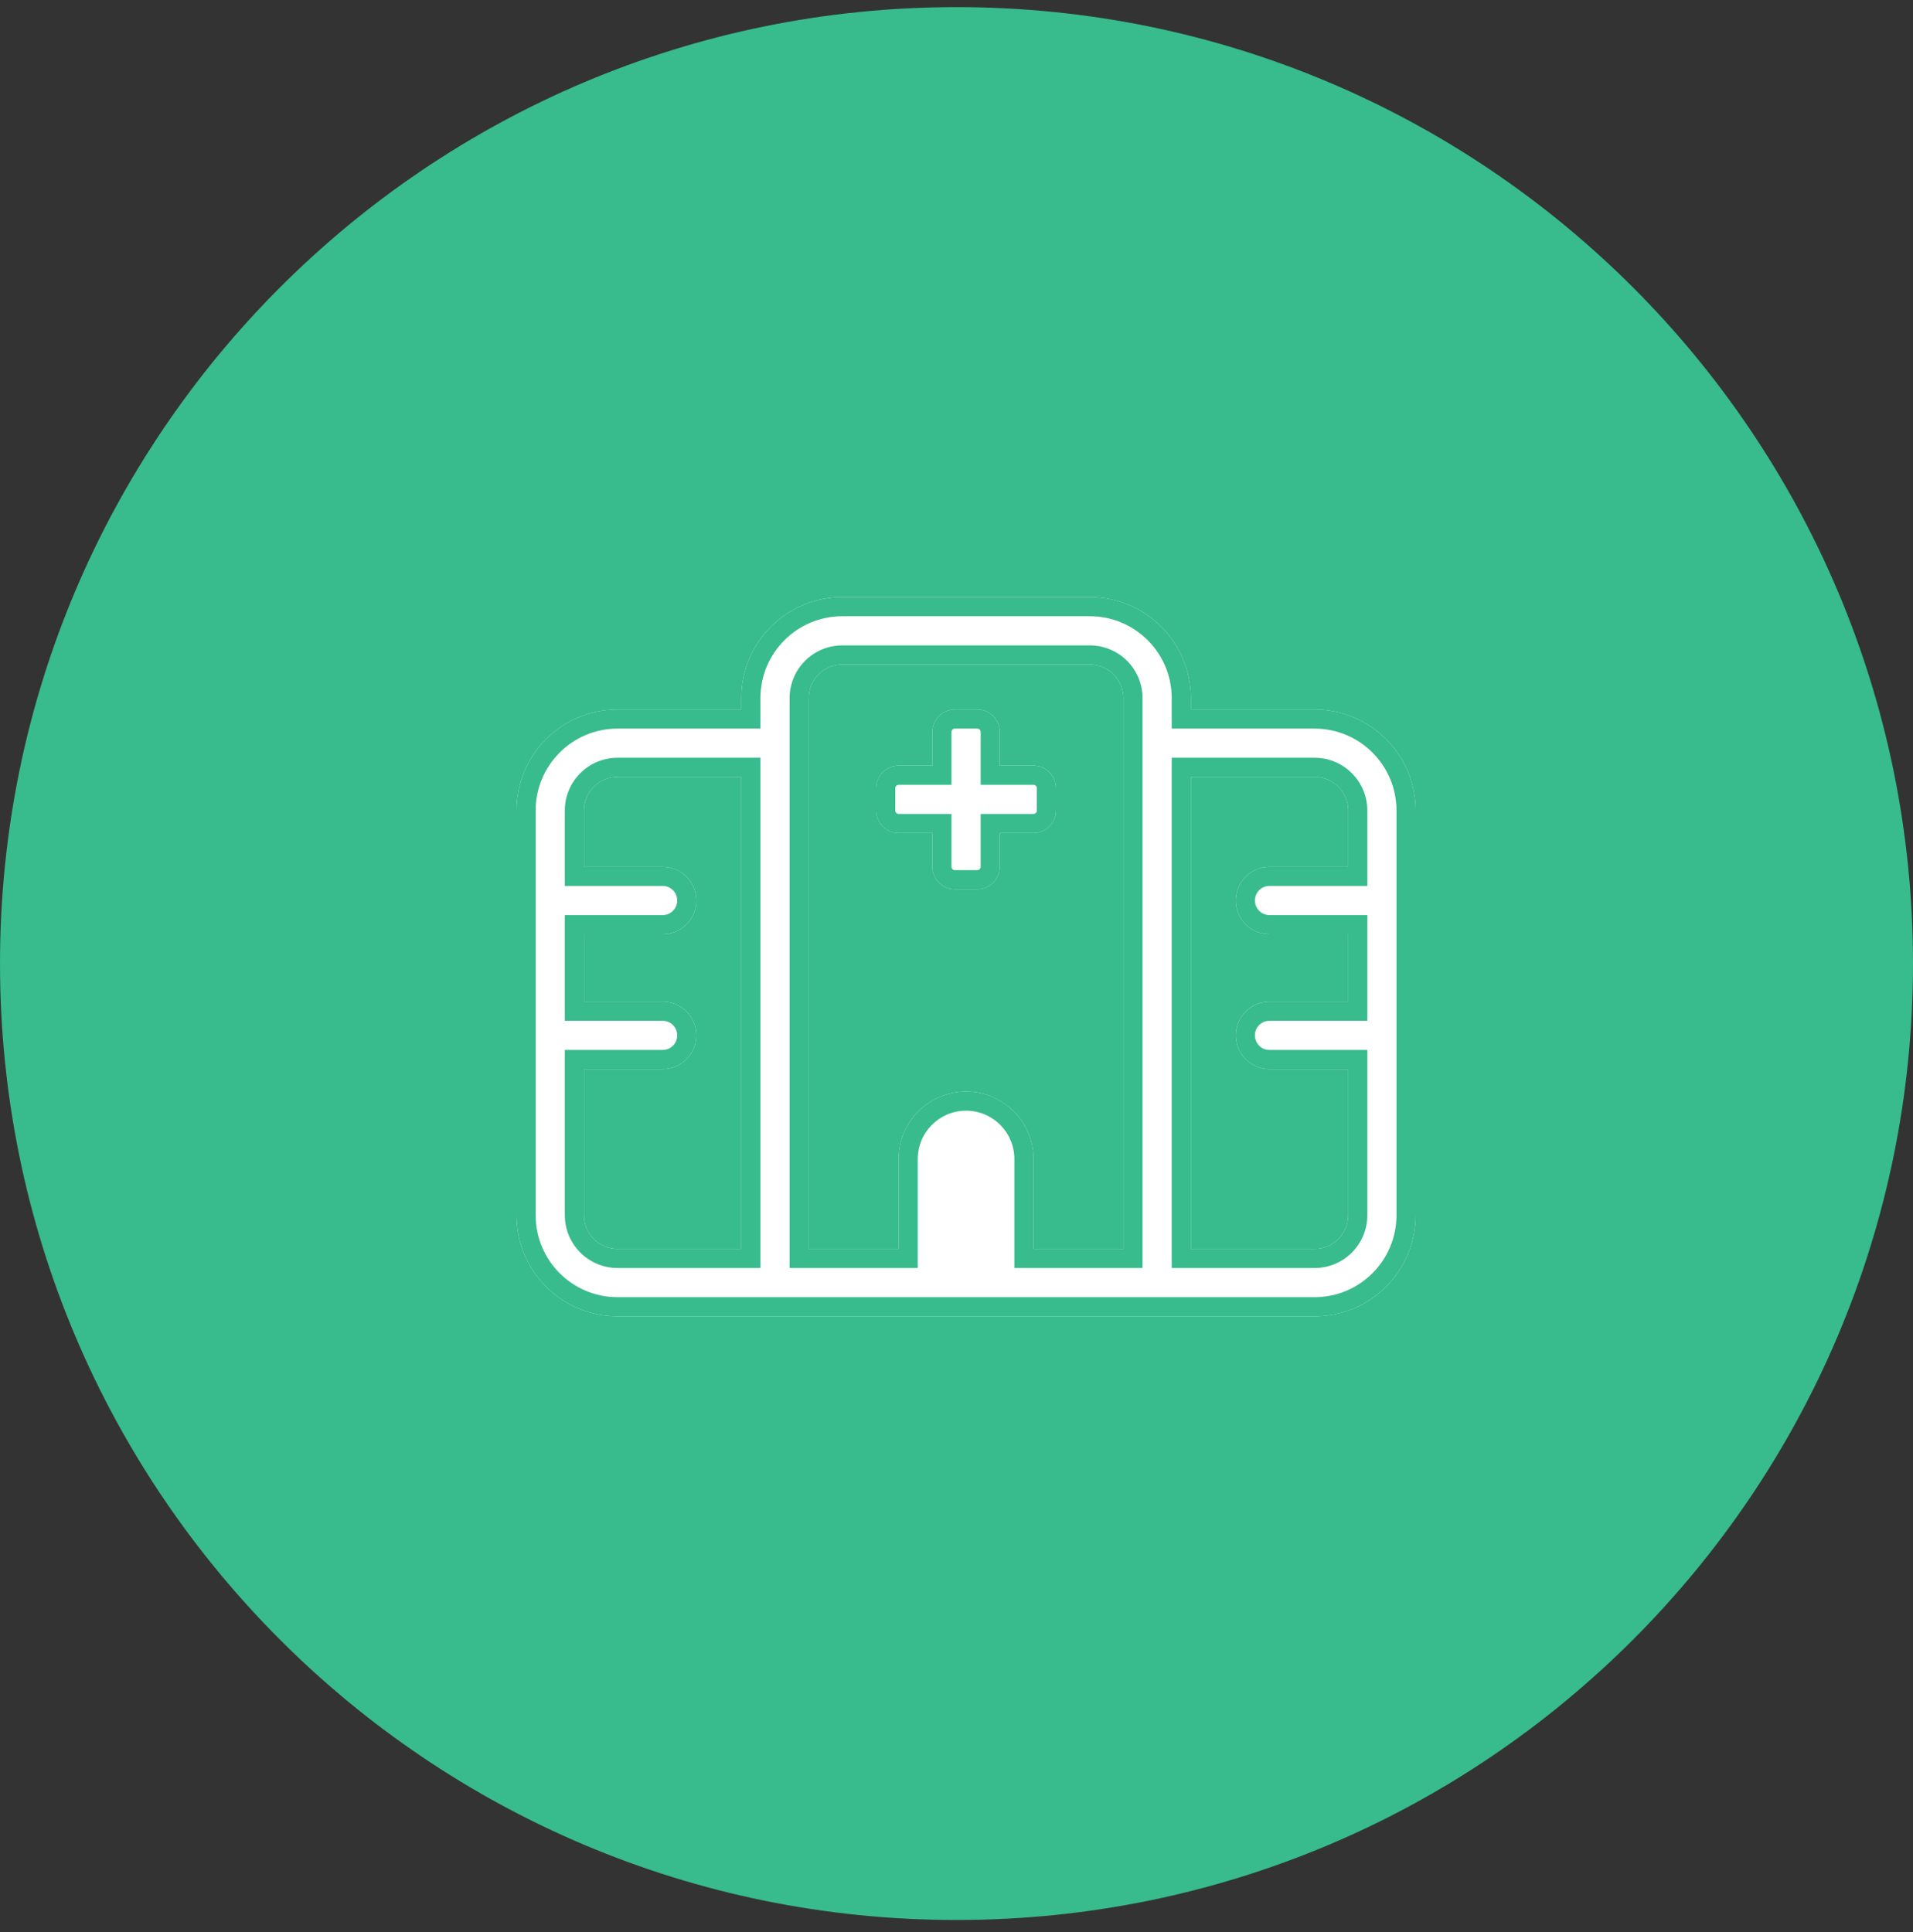<svg width="100" height="101" viewBox="0 0 100 101" fill="none" xmlns="http://www.w3.org/2000/svg">
<rect x="0" y="0" width="100" height="101" fill="#333333" stroke="none"/>
<path d="M100 50.372C100 77.986 77.614 100.372 50 100.372C22.386 100.372 0 77.986 0 50.372C0 22.758 22.386 0.372 50 0.372C77.614 0.372 100 22.758 100 50.372Z" fill="#38BB8D"/>
<g clip-path="url(#clip0_6_1466)">
<path d="M44.038 31.214C41.115 31.214 38.75 33.579 38.75 36.501V37.089H32.288C29.365 37.089 27 39.454 27 42.376V63.526C27 66.449 29.365 68.814 32.288 68.814H32.302H32.317H32.332H32.346H32.361H32.376H32.39H32.405H32.42H32.434H32.449H32.464H32.478H32.493H32.508H32.523H32.537H32.552H32.567H32.581H32.596H32.611H32.625H32.64H32.655H32.669H32.684H32.699H32.713H32.728H32.743H32.758H32.772H32.787H32.802H32.816H32.831H32.846H32.86H32.875H32.89H32.904H32.919H32.934H32.948H32.963H32.978H32.992H33.007H33.022H33.037H33.051H33.066H33.081H33.095H33.11H33.125H33.139H33.154H33.169H33.183H33.198H33.213H33.227H33.242H33.257H33.272H33.286H33.301H33.316H33.33H33.345H33.36H33.374H33.389H33.404H33.418H33.433H33.448H33.462H33.477H33.492H33.507H33.521H33.536H33.551H33.565H33.58H33.595H33.609H33.624H33.639H33.653H33.668H33.683H33.697H33.712H33.727H33.742H33.756H33.771H33.786H33.8H33.815H33.83H33.844H33.859H33.874H33.888H33.903H33.918H33.932H33.947H33.962H33.977H33.991H34.006H34.021H34.035H34.05H34.065H34.079H34.094H34.109H34.123H34.138H34.153H34.167H34.182H34.197H34.212H34.226H34.241H34.256H34.27H34.285H34.3H34.314H34.329H34.344H34.358H34.373H34.388H34.403H34.417H34.432H34.447H34.461H34.476H34.491H34.505H34.52H34.535H34.549H34.564H34.579H34.593H34.608H34.623H34.638H34.652H34.667H34.682H34.696H34.711H34.726H34.74H34.755H34.77H34.784H34.799H34.814H34.828H34.843H34.858H34.873H34.887H34.902H34.917H34.931H34.946H34.961H34.975H34.99H35.005H35.019H35.034H35.049H35.063H35.078H35.093H35.108H35.122H35.137H35.152H35.166H35.181H35.196H35.21H35.225H35.24H35.254H35.269H35.284H35.298H35.313H35.328H35.343H35.357H35.372H35.387H35.401H35.416H35.431H35.445H35.46H35.475H35.489H35.504H35.519H35.533H35.548H35.563H35.578H35.592H35.607H35.622H35.636H35.651H35.666H35.68H35.695H35.71H35.724H35.739H35.754H35.768H35.783H35.798H35.812H35.827H35.842H35.857H35.871H35.886H35.901H35.915H35.93H35.945H35.959H35.974H35.989H36.003H36.018H36.033H36.047H36.062H36.077H36.092H36.106H36.121H36.136H36.15H36.165H36.18H36.194H36.209H36.224H36.238H36.253H36.268H36.282H36.297H36.312H36.327H36.341H36.356H36.371H36.385H36.4H36.415H36.429H36.444H36.459H36.473H36.488H36.503H36.517H36.532H36.547H36.562H36.576H36.591H36.606H36.62H36.635H36.65H36.664H36.679H36.694H36.708H36.723H36.738H36.752H36.767H36.782H36.797H36.811H36.826H36.841H36.855H36.87H36.885H36.899H36.914H36.929H36.943H36.958H36.973H36.987H37.002H37.017H37.032H37.046H37.061H37.076H37.09H37.105H37.12H37.134H37.149H37.164H37.178H37.193H37.208H37.222H37.237H37.252H37.267H37.281H37.296H37.311H37.325H37.34H37.355H37.369H37.384H37.399H37.413H37.428H37.443H37.458H37.472H37.487H37.502H37.516H37.531H37.546H37.56H37.575H37.59H37.604H37.619H37.634H37.648H37.663H37.678H37.693H37.707H37.722H37.737H37.751H37.766H37.781H37.795H37.81H37.825H37.839H37.854H37.869H37.883H37.898H37.913H37.928H37.942H37.957H37.972H37.986H38.001H38.016H38.03H38.045H38.06H38.074H38.089H38.104H38.118H38.133H38.148H38.163H38.177H38.192H38.207H38.221H38.236H38.251H38.265H38.28H38.295H38.309H38.324H38.339H38.353H38.368H38.383H38.398H38.412H38.427H38.442H38.456H38.471H38.486H38.5H38.515H38.53H38.544H38.559H38.574H38.588H38.603H38.618H38.633H38.647H38.662H38.677H38.691H38.706H38.721H38.735H38.75H38.765H38.779H38.794H38.809H38.823H38.838H38.853H38.867H38.882H38.897H38.912H38.926H38.941H38.956H38.97H38.985H39H39.014H39.029H39.044H39.058H39.073H39.088H39.102H39.117H39.132H39.147H39.161H39.176H39.191H39.205H39.22H39.235H39.249H39.264H39.279H39.293H39.308H39.323H39.337H39.352H39.367H39.382H39.396H39.411H39.426H39.44H39.455H39.47H39.484H39.499H39.514H39.528H39.543H39.558H39.572H39.587H39.602H39.617H39.631H39.646H39.661H39.675H39.69H39.705H39.719H60.487H61.075H68.713C71.635 68.814 74 66.449 74 63.526V42.376C74 39.454 71.635 37.089 68.713 37.089H62.25V36.501C62.25 33.579 59.885 31.214 56.962 31.214H44.038ZM62.25 40.614H68.713C69.689 40.614 70.475 41.4 70.475 42.376V45.314H66.362C65.386 45.314 64.6 46.1 64.6 47.076C64.6 48.053 65.386 48.839 66.362 48.839H70.475V52.364H66.362C65.386 52.364 64.6 53.15 64.6 54.126C64.6 55.103 65.386 55.889 66.362 55.889H70.475V63.526C70.475 64.503 69.689 65.289 68.713 65.289H62.25V55.889V40.614ZM32.288 40.614H38.75V65.289H38.743H38.728H38.713H38.699H38.677H38.662H38.647H38.633H38.603H38.588H38.574H38.559H38.544H38.53H38.515H38.5H38.486H38.471H38.456H38.442H38.427H38.412H38.398H38.383H38.368H38.309H38.295H38.28H38.265H38.236H38.221H38.207H38.192H38.177H38.163H38.148H38.133H38.118H38.104H38.089H38.074H38.06H38.016H38.001H37.986H37.972H37.942H37.928H37.913H37.898H37.883H37.869H37.854H37.839H37.825H37.81H37.795H37.781H37.766H37.722H37.707H37.693H37.678H37.648H37.634H37.619H37.604H37.59H37.575H37.56H37.546H37.531H37.516H37.502H37.487H37.472H37.428H37.413H37.399H37.384H37.369H37.355H37.34H37.325H37.311H37.296H37.281H37.267H37.252H37.208H37.193H37.178H37.164H37.149H37.134H37.12H37.105H37.09H37.076H37.061H37.046H37.032H36.987H36.973H36.958H36.943H36.929H36.914H36.899H36.885H36.87H36.855H36.841H36.826H36.811H36.767H36.752H36.738H36.723H36.708H36.694H36.679H36.664H36.65H36.62H36.606H36.591H36.576H36.562H36.547H36.532H36.517H36.503H36.488H36.473H36.459H36.444H36.4H36.385H36.371H36.356H36.341H36.327H36.312H36.297H36.282H36.253H36.238H36.224H36.209H36.194H36.18H36.165H36.15H36.136H36.106H36.092H36.077H36.062H36.047H36.033H36.018H36.003H35.989H35.959H35.945H35.93H35.915H35.901H35.886H35.871H35.857H35.842H35.812H35.798H35.783H35.768H35.754H35.739H35.724H35.71H35.695H35.666H35.651H35.636H35.622H35.607H35.592H35.578H35.563H35.548H35.519H35.504H35.489H35.475H35.46H35.445H35.431H35.416H35.401H35.372H35.357H35.343H35.328H35.313H35.298H35.284H35.269H35.254H35.24H35.225H35.21H35.196H35.181H35.152H35.137H35.122H35.108H35.093H35.078H35.063H35.049H35.034H35.019H35.005H34.99H34.975H34.961H34.931H34.917H34.902H34.887H34.873H34.858H34.843H34.828H34.814H34.799H34.784H34.77H34.755H34.74H34.711H34.696H34.682H34.667H34.652H34.638H34.623H34.608H34.593H34.579H34.564H34.549H34.535H34.52H34.505H34.491H34.476H34.461H34.447H34.432H34.417H34.403H34.388H34.373H34.344H34.329H34.314H34.3H34.285H34.27H34.256H34.241H34.226H34.212H34.197H34.182H34.167H34.153H34.138H34.123H34.109H34.094H34.079H34.065H34.05H34.035H34.021H34.006H33.991H33.977H33.962H33.947H33.932H33.918H33.903H33.888H33.874H33.859H33.844H33.83H33.815H33.8H33.786H33.771H33.756H33.742H33.727H33.712H33.697H33.683H33.668H33.653H33.639H33.624H33.609H33.595H33.58H33.565H33.551H33.536H33.521H33.507H33.492H33.477H33.462H33.448H33.433H33.418H33.404H33.389H33.374H33.36H33.345H33.33H33.316H33.301H33.286H33.272H33.257H33.242H33.227H33.213H33.198H33.183H33.169H33.154H33.139H33.125H33.11H33.095H33.081H33.066H33.051H33.037H33.022H33.007H32.992H32.978H32.963H32.948H32.934H32.919H32.904H32.89H32.875H32.86H32.846H32.831H32.816H32.802H32.787H32.772H32.758H32.743H32.728H32.713H32.699H32.684H32.669H32.655H32.64H32.625H32.611H32.596H32.581H32.567H32.552H32.537H32.523H32.508H32.493H32.478H32.464H32.449H32.434H32.42H32.405H32.39H32.376H32.361H32.346H32.332H32.317H32.302H32.288C31.318 65.289 30.525 64.503 30.525 63.526V55.889H34.638C35.614 55.889 36.4 55.103 36.4 54.126C36.4 53.15 35.614 52.364 34.638 52.364H30.525V48.839H34.638C35.614 48.839 36.4 48.053 36.4 47.076C36.4 46.1 35.614 45.314 34.638 45.314H30.525V42.376C30.525 41.4 31.311 40.614 32.288 40.614ZM42.275 36.501C42.275 35.525 43.061 34.739 44.038 34.739H56.962C57.939 34.739 58.725 35.525 58.725 36.501V55.889V65.289H54.025V60.589C54.025 58.643 52.446 57.064 50.5 57.064C48.554 57.064 46.975 58.643 46.975 60.589V65.289H42.275V36.501ZM48.737 38.264V40.026H46.975C46.329 40.026 45.8 40.555 45.8 41.201V42.376C45.8 43.023 46.329 43.551 46.975 43.551H48.737V45.314C48.737 45.96 49.266 46.489 49.913 46.489H51.087C51.734 46.489 52.263 45.96 52.263 45.314V43.551H54.025C54.671 43.551 55.2 43.023 55.2 42.376V41.201C55.2 40.555 54.671 40.026 54.025 40.026H52.263V38.264C52.263 37.618 51.734 37.089 51.087 37.089H49.913C49.266 37.089 48.737 37.618 48.737 38.264Z" fill="white"/>
<path fill-rule="evenodd" clip-rule="evenodd" d="M39.75 38.089H32.288C29.917 38.089 28 40.006 28 42.376V63.526C28 65.897 29.917 67.814 32.288 67.814H68.713C71.083 67.814 73 65.897 73 63.526V42.376C73 40.006 71.083 38.089 68.713 38.089H61.25V36.501C61.25 34.131 59.333 32.214 56.962 32.214H44.038C41.667 32.214 39.75 34.131 39.75 36.501V38.089ZM61.25 39.614H68.713C70.242 39.614 71.475 40.847 71.475 42.376V46.314H66.362C65.938 46.314 65.6 46.652 65.6 47.076C65.6 47.501 65.938 47.839 66.362 47.839H71.475V53.364H66.362C65.938 53.364 65.6 53.702 65.6 54.126C65.6 54.551 65.938 54.889 66.362 54.889H71.475V63.526C71.475 65.055 70.242 66.289 68.713 66.289H61.25V39.614ZM39.75 39.614V66.289H32.288C30.769 66.289 29.525 65.058 29.525 63.526V54.889H34.638C35.062 54.889 35.4 54.551 35.4 54.126C35.4 53.702 35.062 53.364 34.638 53.364H29.525V47.839H34.638C35.062 47.839 35.4 47.501 35.4 47.076C35.4 46.652 35.062 46.314 34.638 46.314H29.525V42.376C29.525 40.847 30.759 39.614 32.288 39.614H39.75ZM59.725 66.289H53.025V60.589C53.025 59.195 51.894 58.064 50.5 58.064C49.106 58.064 47.975 59.195 47.975 60.589V66.289H41.275V36.501C41.275 34.972 42.508 33.739 44.038 33.739H56.962C58.492 33.739 59.725 34.972 59.725 36.501V66.289ZM49.737 41.026H46.975C46.881 41.026 46.8 41.107 46.8 41.201V42.376C46.8 42.47 46.881 42.551 46.975 42.551H49.737V45.314C49.737 45.408 49.819 45.489 49.913 45.489H51.087C51.181 45.489 51.263 45.408 51.263 45.314V42.551H54.025C54.119 42.551 54.2 42.47 54.2 42.376V41.201C54.2 41.107 54.119 41.026 54.025 41.026H51.263V38.264C51.263 38.17 51.181 38.089 51.087 38.089H49.913C49.819 38.089 49.737 38.17 49.737 38.264V41.026ZM38.75 36.501C38.75 33.579 41.115 31.214 44.038 31.214H56.962C59.885 31.214 62.25 33.579 62.25 36.501V37.089H68.713C71.635 37.089 74 39.454 74 42.376V63.526C74 66.449 71.635 68.814 68.713 68.814H32.288C29.365 68.814 27 66.449 27 63.526V42.376C27 39.454 29.365 37.089 32.288 37.089H38.75V36.501ZM62.25 40.614V65.289H68.713C69.689 65.289 70.475 64.503 70.475 63.526V55.889H66.362C65.386 55.889 64.6 55.103 64.6 54.126C64.6 53.15 65.386 52.364 66.362 52.364H70.475V48.839H66.362C65.386 48.839 64.6 48.053 64.6 47.076C64.6 46.1 65.386 45.314 66.362 45.314H70.475V42.376C70.475 41.4 69.689 40.614 68.713 40.614H62.25ZM32.288 40.614C31.311 40.614 30.525 41.4 30.525 42.376V45.314H34.638C35.614 45.314 36.4 46.1 36.4 47.076C36.4 48.053 35.614 48.839 34.638 48.839H30.525V52.364H34.638C35.614 52.364 36.4 53.15 36.4 54.126C36.4 55.103 35.614 55.889 34.638 55.889H30.525V63.526C30.525 64.503 31.318 65.289 32.288 65.289H38.75V40.614H32.288ZM44.038 34.739C43.061 34.739 42.275 35.525 42.275 36.501V65.289H46.975V60.589C46.975 58.643 48.554 57.064 50.5 57.064C52.446 57.064 54.025 58.643 54.025 60.589V65.289H58.725V36.501C58.725 35.525 57.939 34.739 56.962 34.739H44.038ZM48.737 38.264C48.737 37.618 49.266 37.089 49.913 37.089H51.087C51.734 37.089 52.263 37.618 52.263 38.264V40.026H54.025C54.671 40.026 55.2 40.555 55.2 41.201V42.376C55.2 43.023 54.671 43.551 54.025 43.551H52.263V45.314C52.263 45.96 51.734 46.489 51.087 46.489H49.913C49.266 46.489 48.737 45.96 48.737 45.314V43.551H46.975C46.329 43.551 45.8 43.023 45.8 42.376V41.201C45.8 40.555 46.329 40.026 46.975 40.026H48.737V38.264Z" fill="#38BB8D"/>
</g>
<defs>
<clipPath id="clip0_6_1466">
<rect width="47" height="38" fill="white" transform="translate(27 30.814)"/>
</clipPath>
</defs>
</svg>
